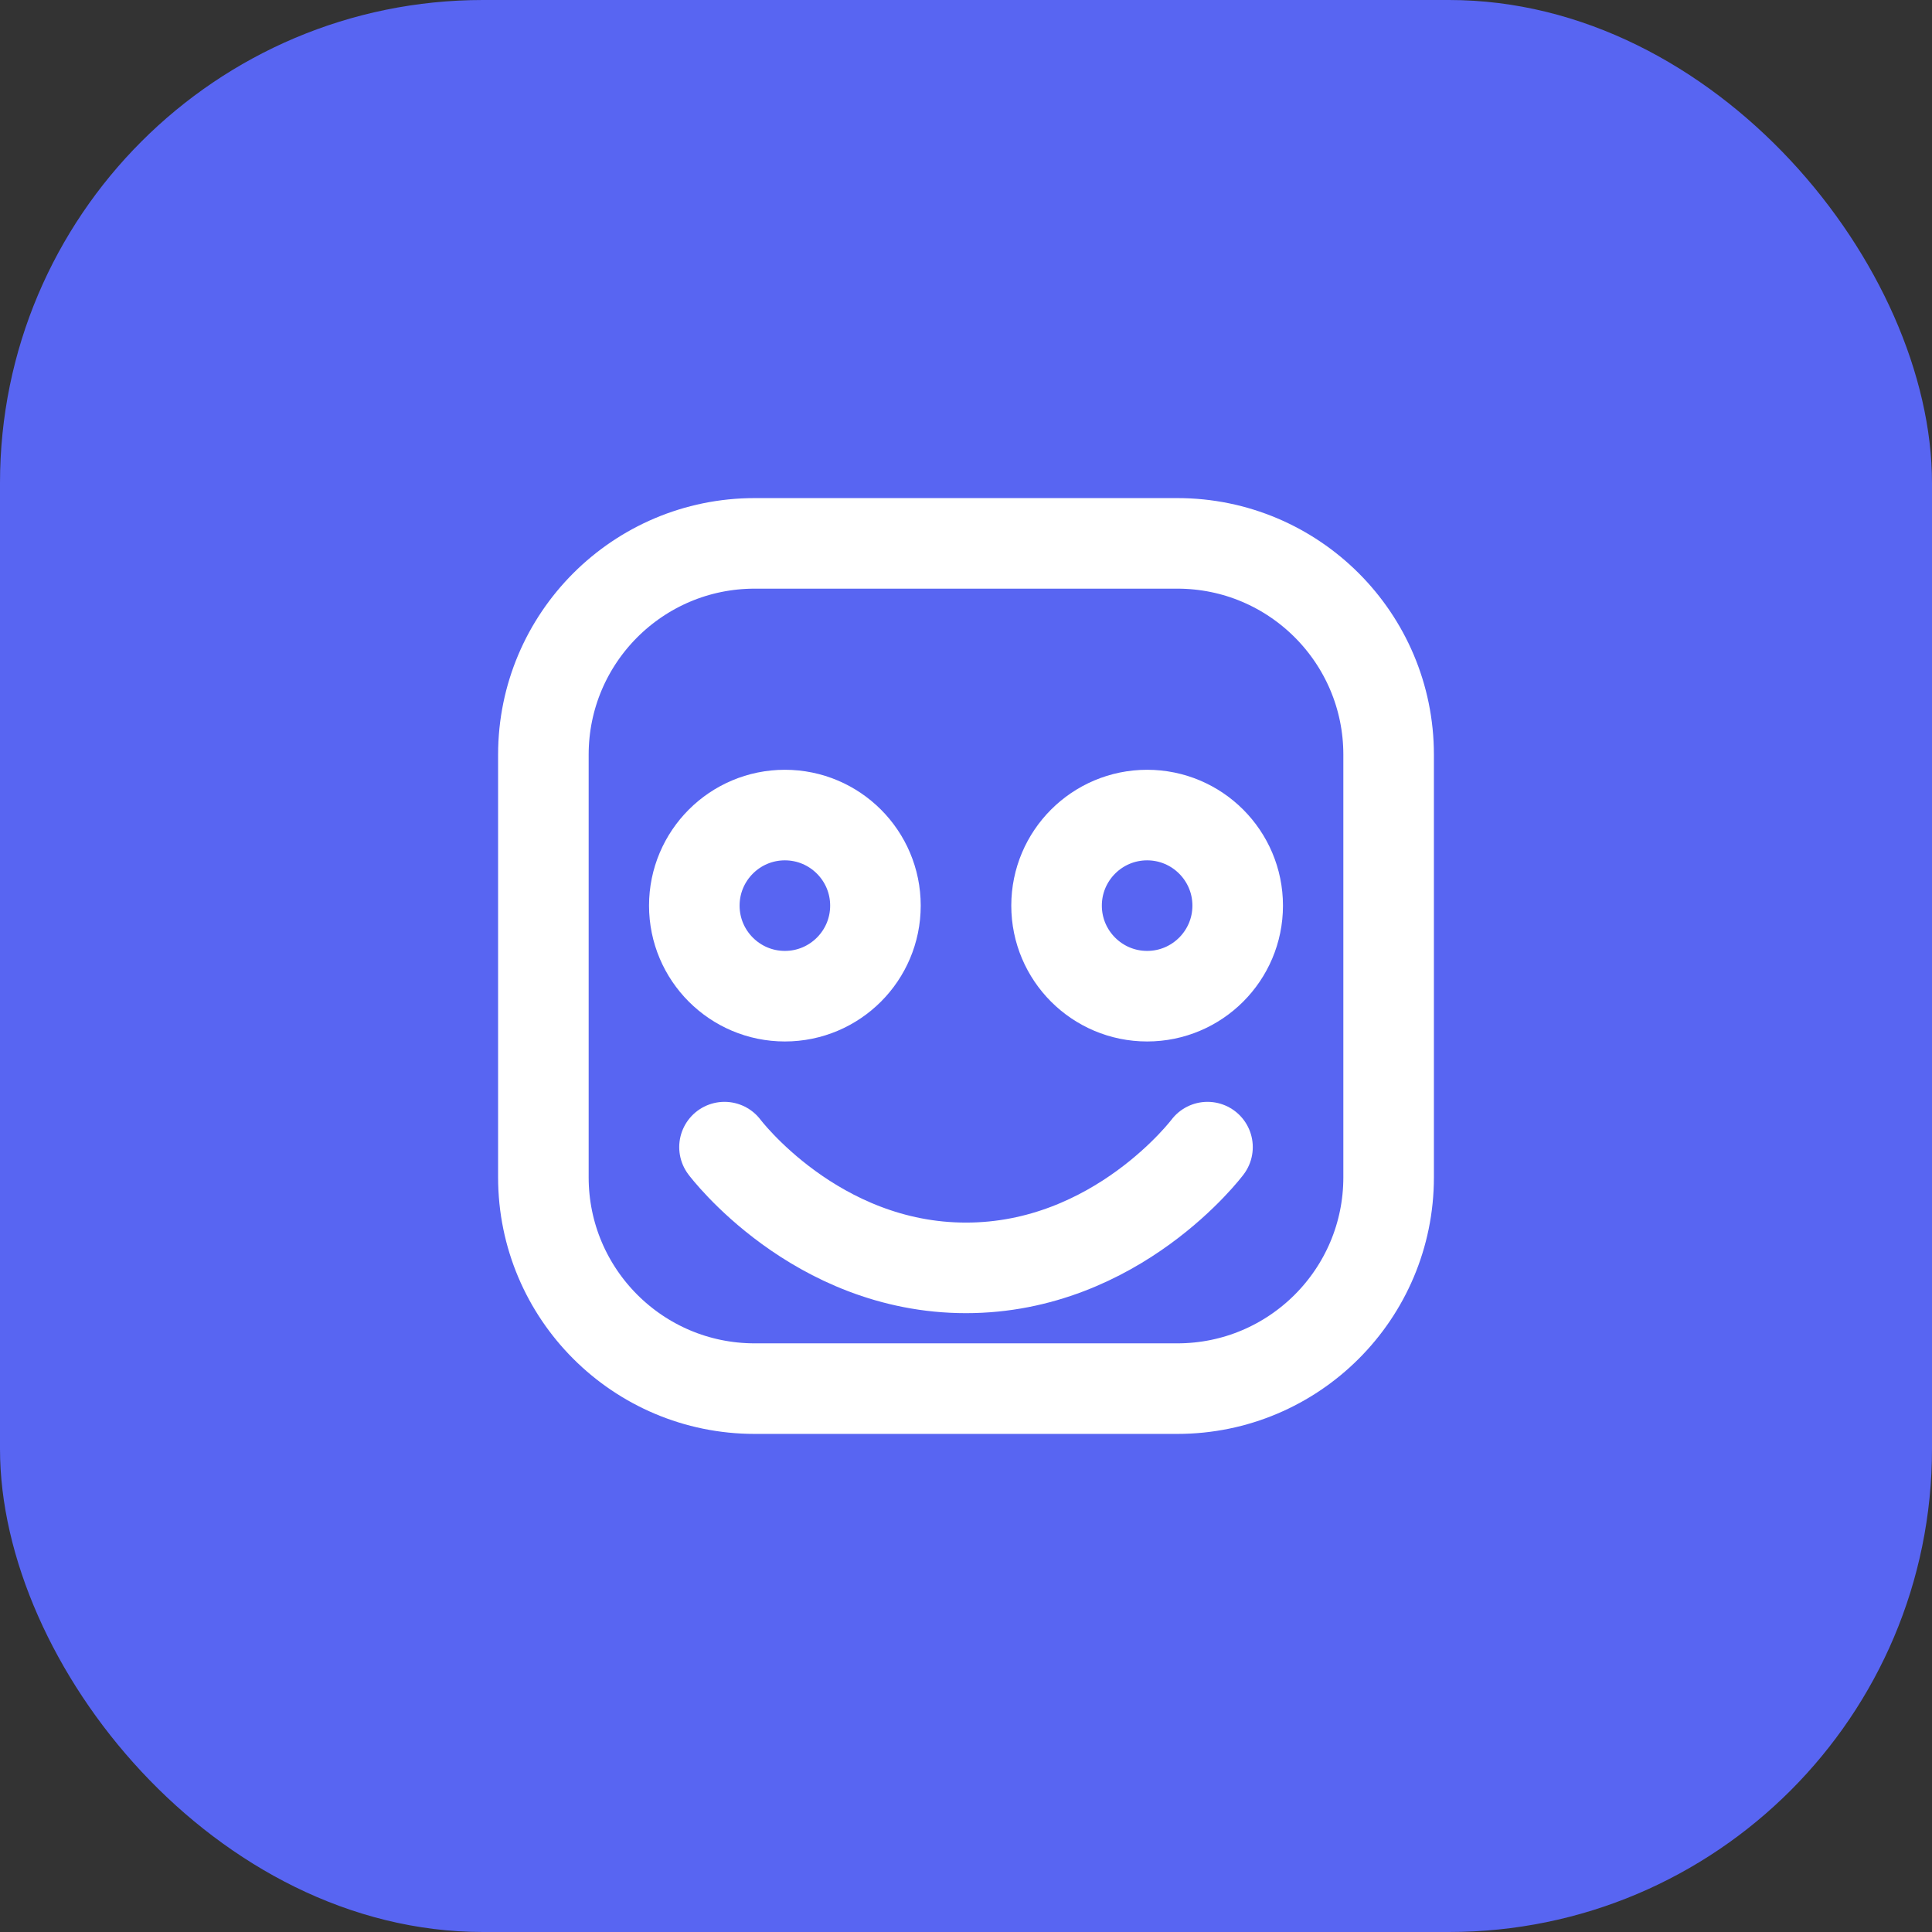 <svg xmlns="http://www.w3.org/2000/svg" viewBox="0 0 32 32" fill="none">
  <rect x="0" y="0" width="32" height="32" fill="#333333" stroke="none"/>
  <rect width="32" height="32" rx="8" fill="#5865F2"/>
  <path d="M12.5 9C10.567 9 9 10.567 9 12.5V19.5C9 21.433 10.567 23 12.5 23H19.5C21.433 23 23 21.433 23 19.5V12.5C23 10.567 21.433 9 19.5 9H12.5ZM13 13.5C13.828 13.5 14.5 14.172 14.5 15C14.5 15.828 13.828 16.5 13 16.5C12.172 16.5 11.5 15.828 11.5 15C11.5 14.172 12.172 13.5 13 13.5ZM19 13.5C19.828 13.5 20.5 14.172 20.5 15C20.5 15.828 19.828 16.5 19 16.5C18.172 16.5 17.5 15.828 17.5 15C17.5 14.172 18.172 13.5 19 13.5ZM12 19C12 19 13.5 21 16 21C18.5 21 20 19 20 19" stroke="white" stroke-width="1.5" stroke-linecap="round"/>
</svg>
